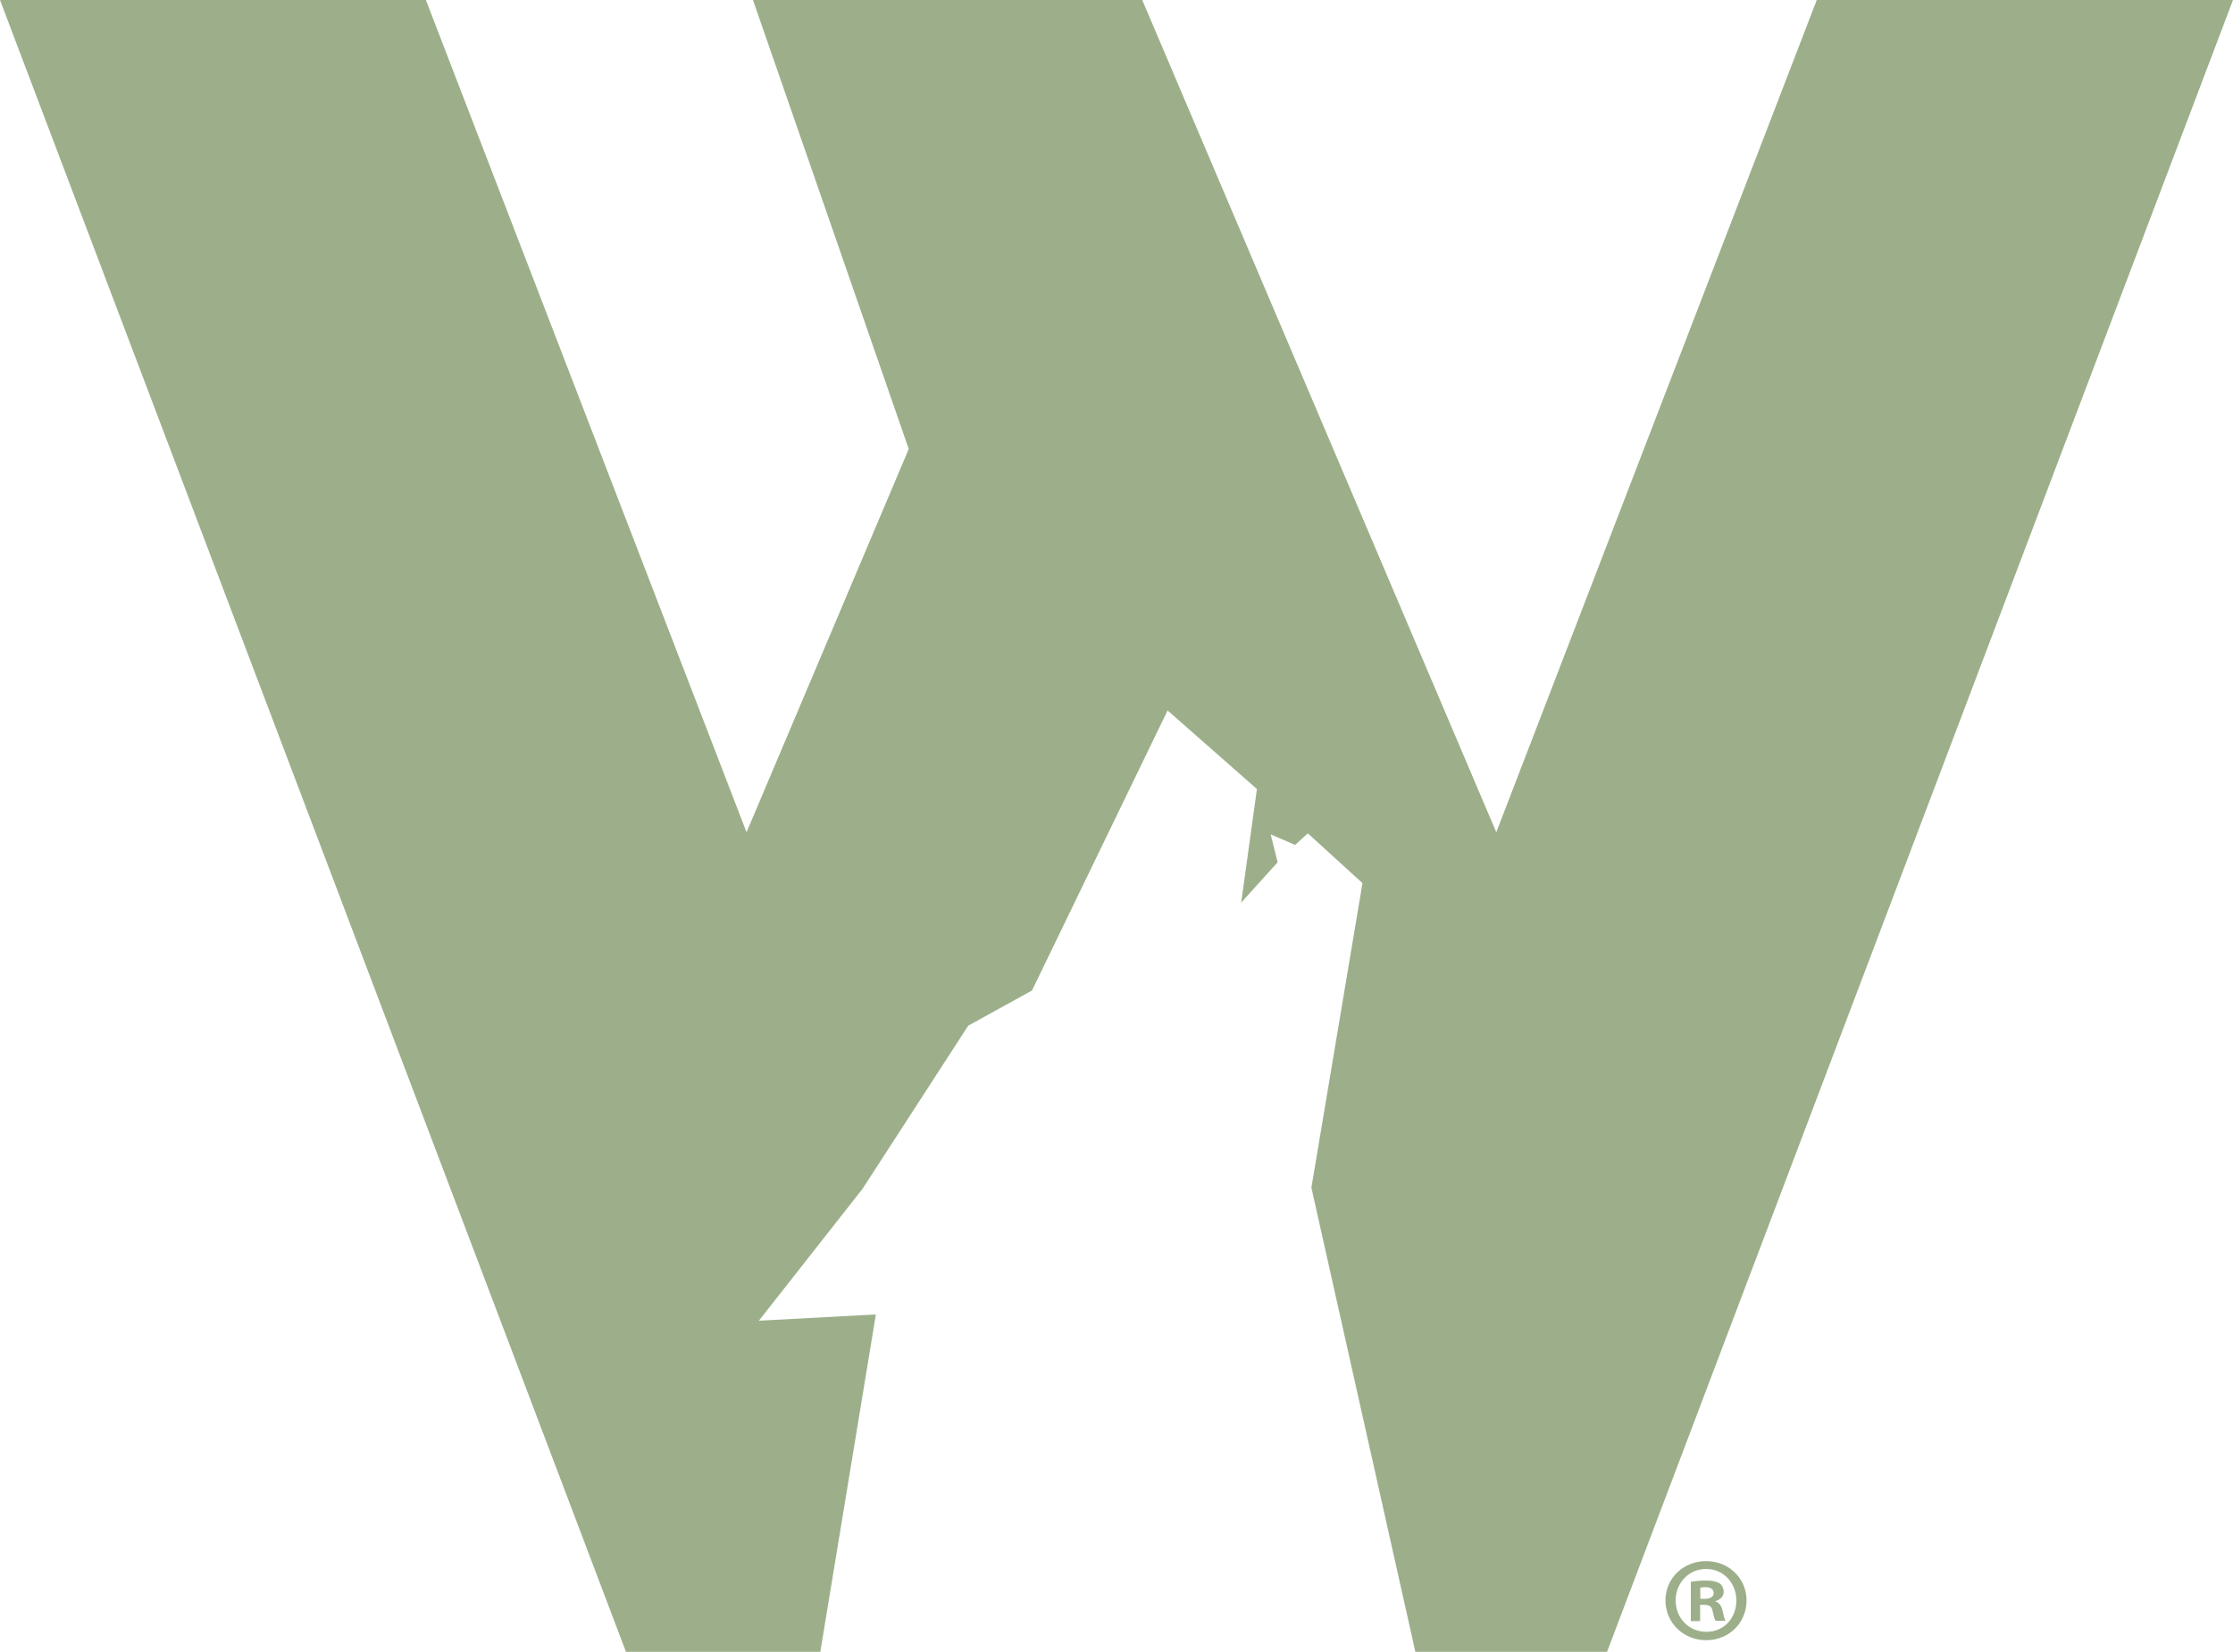 <?xml version="1.0" encoding="UTF-8"?> <svg xmlns="http://www.w3.org/2000/svg" id="Layer_1" viewBox="0 0 125 92.49"><defs><style>.cls-1{fill:#9caf8a;stroke-width:0px;}</style></defs><polygon class="cls-1" points="101.7 0 83.76 46.6 63.94 0 42.15 0 50.87 25.14 41.79 46.6 23.84 0 0 0 35.04 92.49 45.92 92.49 49.03 73.6 42.48 73.95 48.28 66.57 54.2 57.43 57.77 55.46 65.36 39.78 70.36 44.18 69.48 50.54 71.52 48.28 71.13 46.72 72.5 47.31 73.21 46.66 76.27 49.45 73.41 66.5 79.23 92.49 89.96 92.49 125 0 101.7 0"></polygon><path class="cls-1" d="m97.77,89.61c0,1.25-.98,2.23-2.26,2.23s-2.28-.98-2.28-2.23,1.01-2.2,2.28-2.2,2.26.98,2.26,2.2Zm-3.97,0c0,.98.73,1.76,1.72,1.76s1.68-.78,1.68-1.75-.71-1.77-1.69-1.77-1.71.79-1.71,1.76h0Zm1.36,1.16h-.51v-2.2c.2-.04.48-.07.85-.07.42,0,.6.07.77.16.12.09.22.27.22.48,0,.24-.19.43-.46.51v.02c.22.08.33.24.4.53.07.33.11.47.16.55h-.55c-.07-.08-.11-.28-.17-.54-.04-.24-.17-.35-.46-.35h-.24v.9Zm.02-1.25h.24c.28,0,.51-.09.51-.32,0-.2-.15-.33-.47-.33-.13,0-.22.02-.28.02,0,0,0,.63,0,.63Z"></path></svg> 